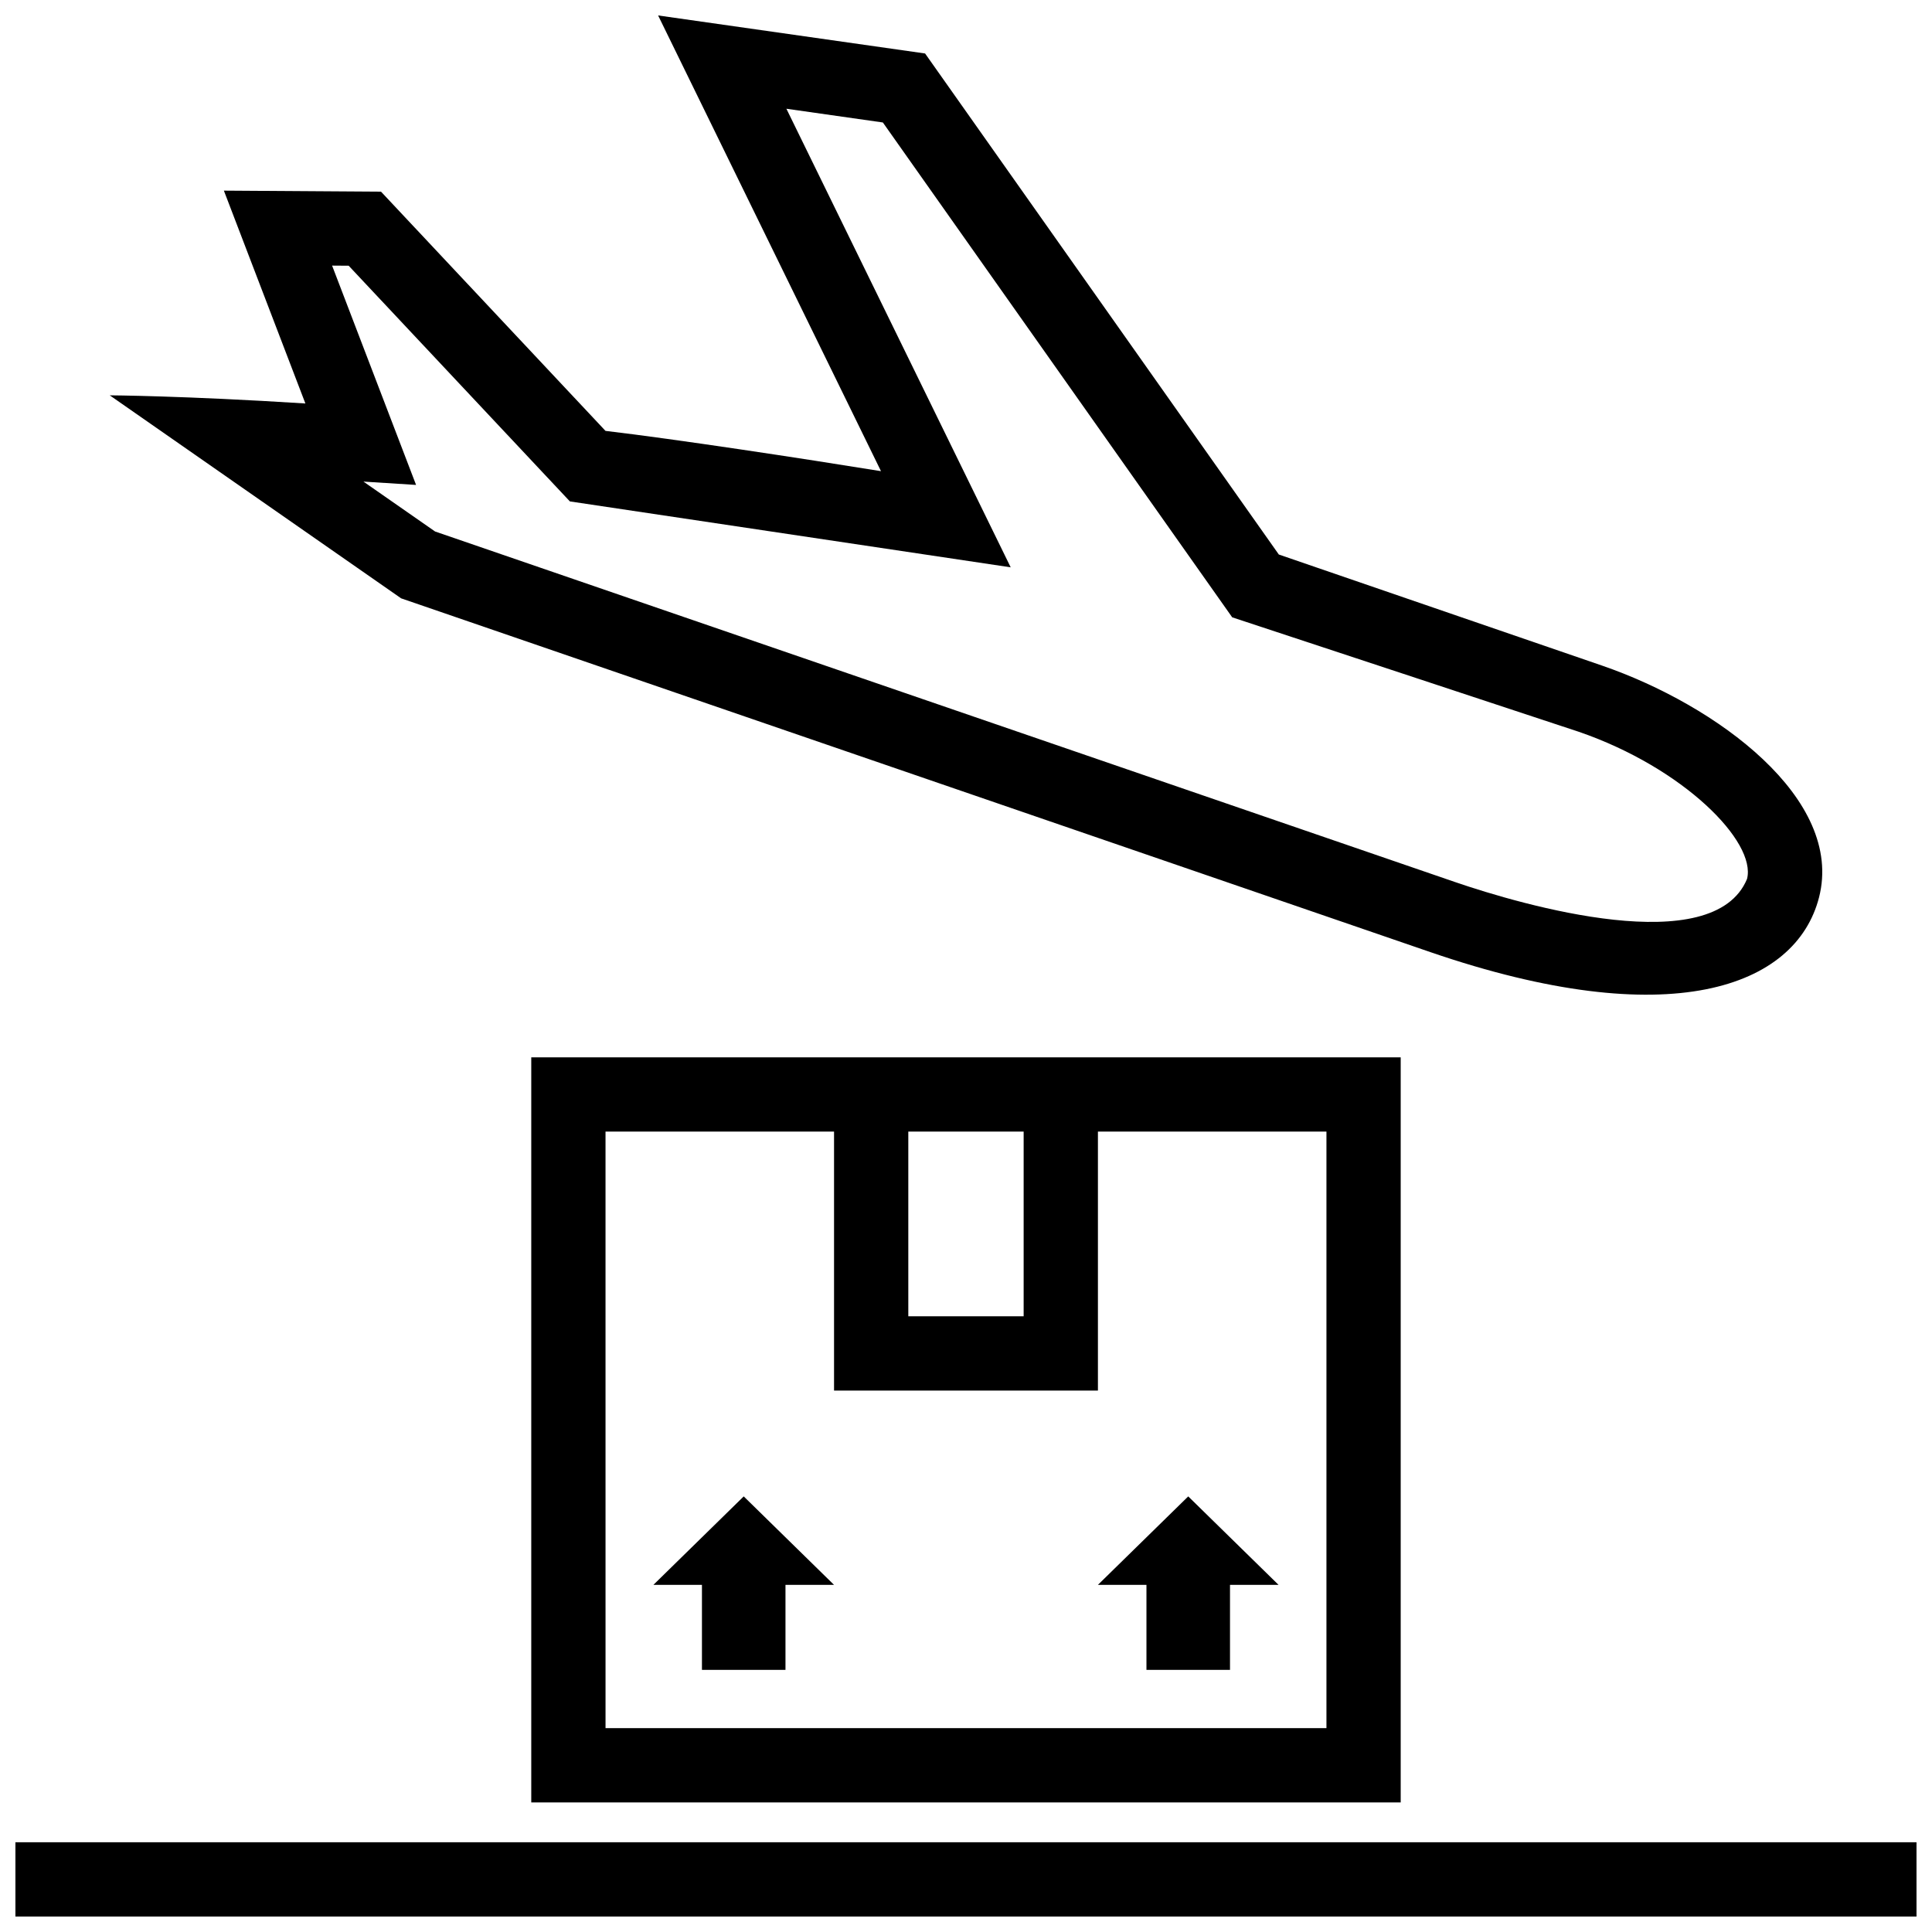 <?xml version="1.0" encoding="UTF-8"?>
<!-- Uploaded to: SVG Repo, www.svgrepo.com, Generator: SVG Repo Mixer Tools -->
<svg width="800px" height="800px" version="1.1" viewBox="144 144 512 512" xmlns="http://www.w3.org/2000/svg">
 <defs>
  <clipPath id="a">
   <path d="m148.09 148.09h503.81v503.81h-503.81z"/>
  </clipPath>
 </defs>
 <g clip-path="url(#a)">
  <path d="m250.31 302.57 272.81 93.77c63.227 21.699 96.82 9.422 102.95-14.551 6.648-26.07-27.039-50.926-57.641-61.445-1.684-0.578-85.527-29.391-85.527-29.391l-93.746-132.78-70.75-10.078 59.066 120.77c-21.055-3.406-54.215-8.453-73.012-10.676l-59.484-63.391-41.645-0.277 21.598 56.406c-32.293-2.051-51.848-2.16-51.848-2.16zm-13.91-88.152 58.625 62.461 116.82 17.469-59.441-121.53 25.566 3.641 92.578 131.14s90.438 29.844 91.824 30.324c27.789 9.551 47.133 29.141 44.613 38.996-8.918 21.582-59.367 7.023-77.473 0.801l-270.21-92.867-18.988-13.227 13.949 0.887-22.254-58.125zm278.8 407.24v-197.45h-230.41v197.45zm-130.49-177.78h30.566v48.957h-30.566zm-80.242 0h60.562v68.633h69.93v-68.633h60.562v158.09l-191.05 0.004zm36.625 96.684 23.938 23.449h-12.871v22.523h-22.137v-22.523h-12.871zm117.8 0 23.941 23.449h-12.871v22.523h-22.141v-22.523h-12.871zm193 91.66v19.68h-503.81v-19.68z"/>
 </g>
</svg>